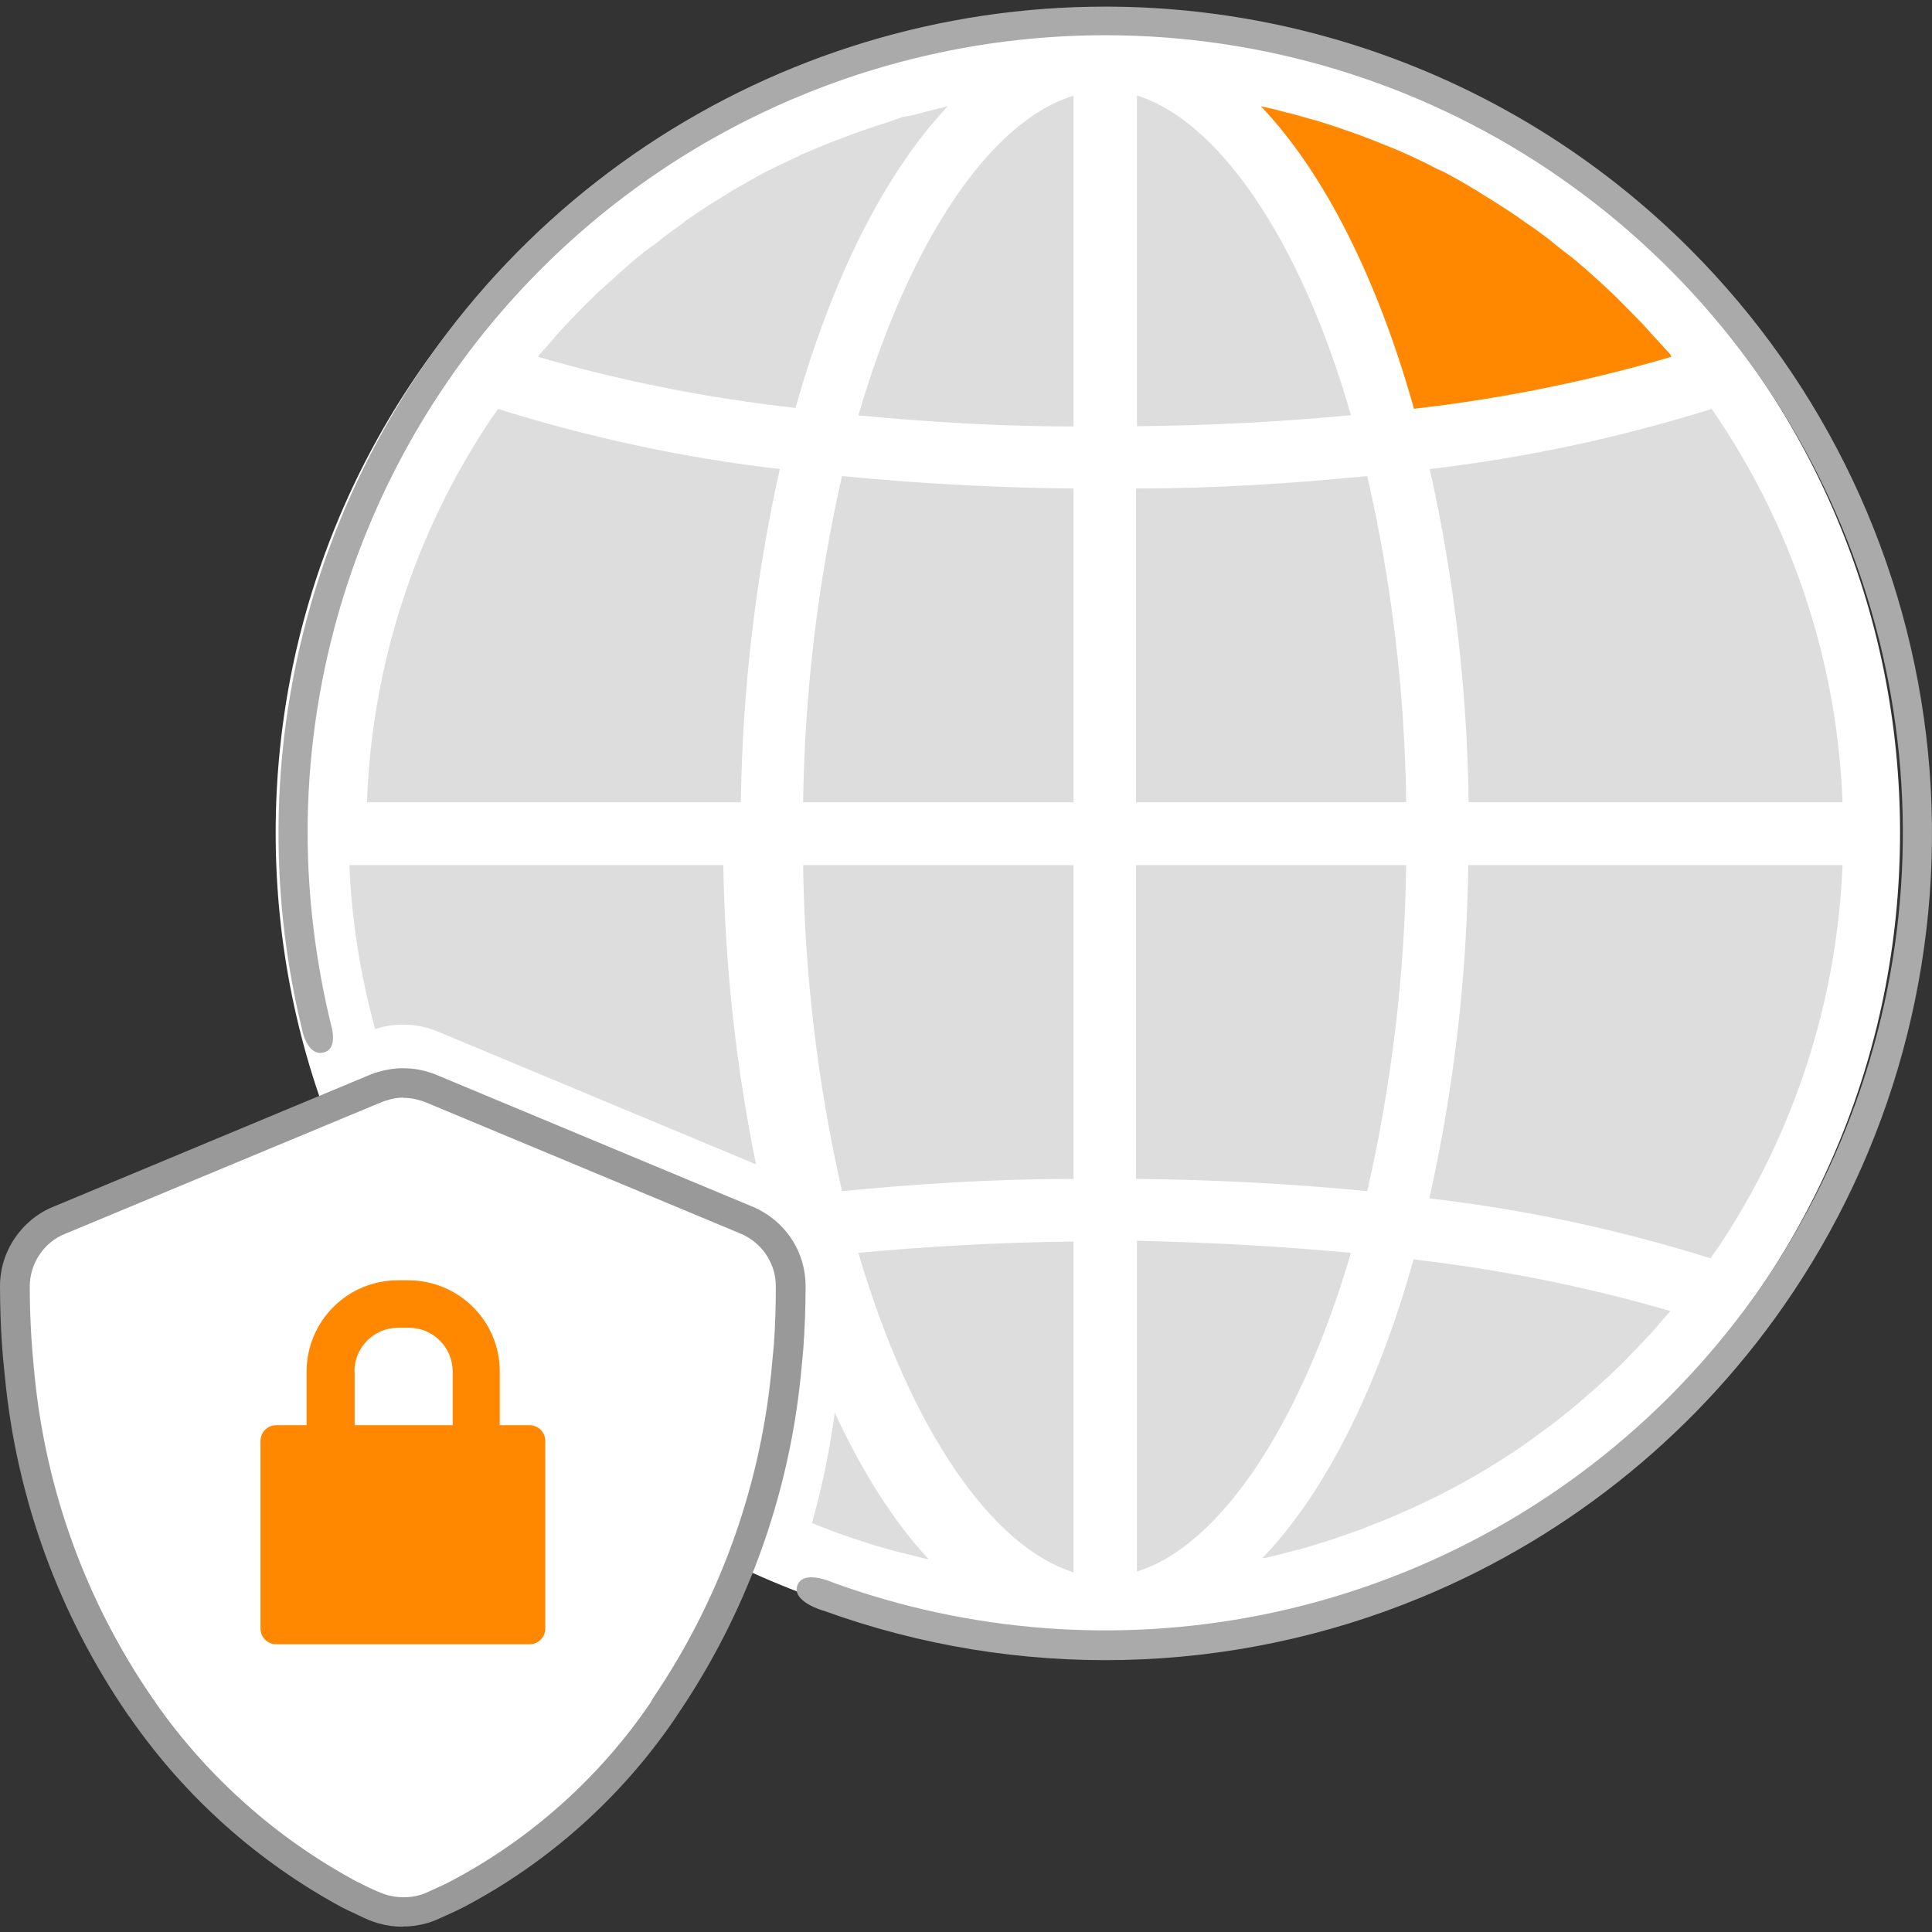 <svg width="110" height="110" viewBox="0 0 110 110" fill="none" xmlns="http://www.w3.org/2000/svg">
<rect x="0" y="0" width="110" height="110" fill="#333333" stroke="none"/>
<g clip-path="url(#clip0_2313_3680)">
<path d="M61.938 93.662C87.48 93.662 108.181 72.961 108.181 47.419C108.181 21.877 87.48 1.176 61.938 1.176C36.396 1.176 15.695 21.877 15.695 47.419C15.695 72.961 36.396 93.662 61.938 93.662Z" fill="white"/>
<path d="M46.877 91.701C57.931 95.711 70.085 95.438 80.948 90.937C89.554 87.37 96.898 81.345 102.07 73.603C108.119 64.547 110.841 53.675 109.773 42.837C108.704 32 103.912 21.868 96.211 14.168C91.841 9.795 86.653 6.326 80.942 3.96C75.23 1.594 69.109 0.376 62.927 0.378C53.618 0.376 44.517 3.135 36.776 8.307C29.036 13.478 23.003 20.83 19.442 29.431C15.876 38.034 14.944 47.501 16.761 56.634C16.894 57.321 17.071 58.096 17.238 58.783C17.238 58.783 17.559 60.223 18.5 59.901C19.253 59.647 18.855 58.373 18.855 58.373C17.991 54.862 17.514 51.074 17.514 47.419C17.515 35.375 22.3 23.824 30.816 15.308C39.332 6.791 50.883 2.007 62.927 2.006C71.91 2.006 80.693 4.664 88.158 9.66C95.624 14.655 101.45 21.744 104.883 30.04C108.317 38.336 109.225 47.474 107.464 56.279C105.711 65.087 101.386 73.178 95.036 79.528C88.686 85.878 80.596 90.203 71.788 91.956C63.647 93.573 55.218 92.931 47.431 90.106C47.431 90.106 45.781 89.353 45.415 90.228C45.017 91.181 46.866 91.701 46.866 91.701H46.877Z" fill="#AAAAAA"/>
<path d="M95.159 20.315C90.368 21.72 85.465 22.709 80.505 23.272C78.434 15.884 75.399 9.837 71.788 6.049C72.175 6.137 72.563 6.215 72.895 6.315L73.77 6.536L75.111 6.913L75.975 7.19L77.282 7.644L78.101 7.954L79.453 8.497L80.162 8.807C80.704 9.062 81.269 9.316 81.767 9.593L82.166 9.77C82.831 10.114 83.473 10.49 84.116 10.878L84.57 11.166C85.057 11.454 85.522 11.764 85.999 12.074C86.231 12.218 86.431 12.373 86.641 12.517C87.04 12.783 87.45 13.071 87.837 13.359C88.225 13.647 88.291 13.703 88.513 13.891C88.734 14.079 89.244 14.456 89.621 14.755L90.296 15.331L91.326 16.261L91.958 16.859C92.301 17.192 92.633 17.535 92.966 17.878L93.553 18.476C93.907 18.875 94.261 19.274 94.66 19.695L95.103 20.182L95.159 20.315Z" fill="#FF8800"/>
<path d="M44.397 26.706C38.955 26.071 33.585 24.925 28.358 23.283C28.203 23.516 28.026 23.737 27.871 23.981C23.584 30.43 21.168 37.941 20.893 45.679H42.181C42.27 39.299 43.012 32.942 44.397 26.706ZM64.732 5.439V24.269C68.897 24.225 73.017 24.014 76.916 23.638C74.003 13.47 69.274 6.835 64.732 5.439ZM104.906 45.679C104.618 37.943 102.204 30.435 97.928 23.981C97.773 23.737 97.618 23.516 97.451 23.283C92.22 24.921 86.847 26.067 81.402 26.706C82.797 32.936 83.539 39.295 83.617 45.679H104.906ZM77.847 27.105C73.693 27.514 69.274 27.813 64.677 27.813V45.679H80.062C79.984 39.421 79.242 33.196 77.847 27.105ZM53.966 6.049L52.803 6.337C52.316 6.481 51.829 6.591 51.33 6.68C50.765 6.902 50.2 7.068 49.757 7.212C49.314 7.356 48.894 7.511 48.462 7.666L47.642 7.976C47.188 8.142 46.745 8.33 46.302 8.519L45.571 8.829C45.094 9.072 44.518 9.327 43.987 9.593L43.577 9.792C42.912 10.158 42.259 10.523 41.616 10.9C41.461 11 41.306 11.111 41.14 11.199C40.664 11.487 40.199 11.786 39.733 12.096L39.069 12.55C38.737 12.827 38.338 13.093 37.961 13.37L37.263 13.924C36.865 14.19 36.51 14.478 36.156 14.766L35.469 15.364L34.461 16.272C34.229 16.471 34.007 16.671 33.797 16.892C33.464 17.213 33.132 17.546 32.811 17.878L32.202 18.509C31.847 18.897 31.504 19.285 31.172 19.683C31.017 19.861 30.85 20.027 30.695 20.215L30.629 20.315C35.425 21.71 40.332 22.674 45.294 23.228C47.376 15.818 50.389 9.837 53.966 6.049ZM48.871 23.649C52.77 24.025 56.891 24.28 61.122 24.28V5.451C56.514 6.835 51.851 13.47 48.871 23.649ZM64.732 70.645V89.475C69.274 88.09 73.948 81.466 76.916 71.332C73.017 70.966 68.897 70.734 64.732 70.645ZM71.877 88.71H72.01C72.552 88.577 73.117 88.445 73.66 88.289L74.014 88.212C74.557 88.057 75.1 87.891 75.642 87.713L75.953 87.614L77.592 87.038L77.825 86.938C78.389 86.728 78.943 86.506 79.497 86.263C81.823 85.277 84.049 84.081 86.143 82.685C86.309 82.574 86.475 82.474 86.641 82.353C86.996 82.109 87.339 81.854 87.682 81.599L88.369 81.101L89.288 80.37C89.543 80.171 89.787 79.971 90.031 79.75L90.872 79.019L91.636 78.321L92.401 77.59C92.656 77.313 92.932 77.025 93.176 76.781C93.42 76.538 93.586 76.349 93.863 76.061C94.14 75.773 94.406 75.452 94.66 75.153L95.103 74.644C90.321 73.257 85.43 72.275 80.483 71.708C78.434 79.019 75.465 84.978 71.877 88.71ZM81.38 68.23C86.807 68.862 92.168 70.003 97.385 71.642L97.872 70.955C102.159 64.509 104.596 56.999 104.906 49.257H83.595C83.518 55.641 82.775 62 81.38 68.23ZM47.941 67.821C52.106 67.411 56.525 67.123 61.122 67.123V49.257H45.726C45.814 55.504 46.556 61.729 47.941 67.821ZM61.122 89.519V70.689C56.891 70.734 52.781 70.966 48.871 71.332C51.851 81.466 56.514 88.09 61.122 89.519ZM80.062 49.257H64.677V67.123C69.274 67.167 73.693 67.411 77.847 67.821C79.231 61.729 79.984 55.504 80.062 49.257ZM45.726 45.679H61.122V27.813C56.525 27.769 52.106 27.514 47.941 27.105C46.557 33.202 45.815 39.427 45.726 45.679Z" fill="#DDDDDD"/>
<path d="M22.939 61.673C22.507 61.673 22.075 61.74 21.665 61.862C21.521 61.906 21.377 61.95 21.244 62.006L3.544 69.382C2.736 69.715 2.049 70.279 1.562 71.011C1.074 71.742 0.82 72.594 0.82 73.469C0.82 74.61 0.864 75.729 0.941 76.837C0.986 77.413 1.041 77.922 1.085 78.465C1.728 85.199 4.076 91.668 7.931 97.228C10.958 101.647 14.999 105.278 19.716 107.817C19.981 107.95 20.236 108.072 20.491 108.193C20.746 108.315 20.989 108.426 21.233 108.526C21.366 108.581 21.51 108.625 21.654 108.67C22.635 108.956 23.684 108.906 24.633 108.526C24.877 108.426 25.132 108.304 25.387 108.193C25.641 108.083 25.896 107.95 26.162 107.817C30.836 105.358 34.835 101.791 37.814 97.416C37.847 97.35 37.903 97.294 37.936 97.228C41.749 91.643 44.102 85.193 44.781 78.465C44.957 76.805 45.045 75.138 45.047 73.469C45.047 72.594 44.792 71.742 44.305 71.022C43.823 70.296 43.137 69.73 42.333 69.394L24.645 62.017C24.512 61.961 24.368 61.906 24.224 61.873C23.803 61.751 23.371 61.684 22.939 61.684V61.673Z" fill="white"/>
<path d="M22.939 109.7C22.462 109.7 21.986 109.633 21.521 109.5C21.355 109.445 21.2 109.401 21.045 109.334C20.823 109.245 20.613 109.146 20.38 109.035L20.269 108.98C20.004 108.858 19.738 108.736 19.461 108.592C14.677 106.003 10.566 102.331 7.454 97.87C7.422 97.809 7.381 97.753 7.332 97.704C3.367 91.966 0.938 85.308 0.277 78.365L0.233 77.933C0.189 77.52 0.152 77.107 0.122 76.692C0.042 75.542 0.001 74.39 0 73.237C0 72.262 0.288 71.321 0.831 70.512C1.373 69.703 2.138 69.072 3.035 68.707L21.056 61.197C21.211 61.13 21.366 61.075 21.532 61.031C21.986 60.898 22.462 60.82 22.939 60.82C23.426 60.82 23.902 60.887 24.368 61.031C24.523 61.075 24.689 61.13 24.844 61.197L42.854 68.707C43.751 69.083 44.515 69.715 45.047 70.512C45.59 71.321 45.867 72.262 45.867 73.237C45.867 74.411 45.822 75.574 45.745 76.692C45.7 77.257 45.645 77.811 45.59 78.365C44.884 85.286 42.463 91.922 38.545 97.671C38.534 97.693 38.501 97.737 38.479 97.77L38.423 97.859C35.366 102.345 31.213 106.056 26.406 108.581C26.129 108.725 25.863 108.847 25.597 108.969C25.331 109.09 25.065 109.212 24.811 109.323C24.656 109.389 24.512 109.434 24.346 109.489C23.88 109.622 23.404 109.689 22.928 109.689L22.939 109.7ZM22.95 62.493C22.64 62.493 22.33 62.548 22.031 62.648C21.909 62.681 21.82 62.714 21.732 62.748L3.688 70.257C3.09 70.501 2.592 70.911 2.237 71.454C1.883 71.985 1.695 72.605 1.695 73.248C1.695 74.765 1.772 76.283 1.916 77.778L1.96 78.221C2.597 84.856 4.915 91.218 8.695 96.707C8.75 96.774 8.817 96.862 8.872 96.962C11.807 101.16 15.761 104.682 20.292 107.119C20.524 107.241 20.768 107.351 21.012 107.473L21.111 107.518C21.322 107.617 21.51 107.706 21.72 107.783C21.831 107.828 21.931 107.861 22.042 107.894C22.64 108.06 23.304 108.071 23.913 107.894C24.035 107.861 24.124 107.828 24.201 107.794L24.933 107.462C25.176 107.351 25.42 107.241 25.664 107.108C30.227 104.704 34.17 101.171 37.061 96.907L37.15 96.729C40.907 91.21 43.23 84.841 43.906 78.199C43.961 77.634 44.006 77.102 44.061 76.56C44.139 75.474 44.172 74.355 44.172 73.237C44.172 72.594 43.984 71.974 43.629 71.442C43.275 70.911 42.776 70.501 42.189 70.246L24.179 62.736C24.091 62.703 24.002 62.67 23.902 62.648C23.581 62.548 23.26 62.504 22.939 62.504L22.95 62.493Z" fill="#999999"/>
<path d="M30.16 81.146H28.454V78.078C28.454 75.22 26.128 72.905 23.26 72.894H22.651C19.793 72.894 17.467 75.209 17.456 78.078V81.146H15.728C15.23 81.146 14.831 81.545 14.831 82.043V92.72C14.831 93.219 15.23 93.618 15.728 93.618H30.149C30.648 93.618 31.046 93.219 31.046 92.72V82.043C31.046 81.545 30.648 81.146 30.149 81.146H30.16ZM20.181 78.078C20.181 76.704 21.299 75.597 22.673 75.597H23.282C24.655 75.597 25.763 76.704 25.774 78.078V81.146H20.192V78.078H20.181Z" fill="#FF8800"/>
<path d="M21.499 58.55C21.964 58.406 22.451 58.339 22.95 58.339C23.448 58.339 23.936 58.406 24.412 58.55C24.578 58.594 24.733 58.65 24.888 58.716L43.042 66.292C41.902 60.682 41.279 54.98 41.181 49.257H19.893C20.015 52.436 20.535 55.559 21.355 58.594C21.399 58.583 21.444 58.561 21.499 58.55ZM47.528 80.436C47.24 82.563 46.808 84.656 46.232 86.716C46.454 86.805 46.675 86.905 46.908 86.982L47.162 87.082C47.672 87.281 48.237 87.481 48.78 87.658L49.101 87.758C49.621 87.935 50.175 88.101 50.729 88.256L51.083 88.345L52.723 88.755H52.856C50.873 86.628 49.09 83.792 47.528 80.436Z" fill="#DDDDDD"/>
</g>
<defs>
<clipPath id="clip0_2313_3680">
<rect width="110" height="110" fill="white"/>
</clipPath>
</defs>
</svg>
